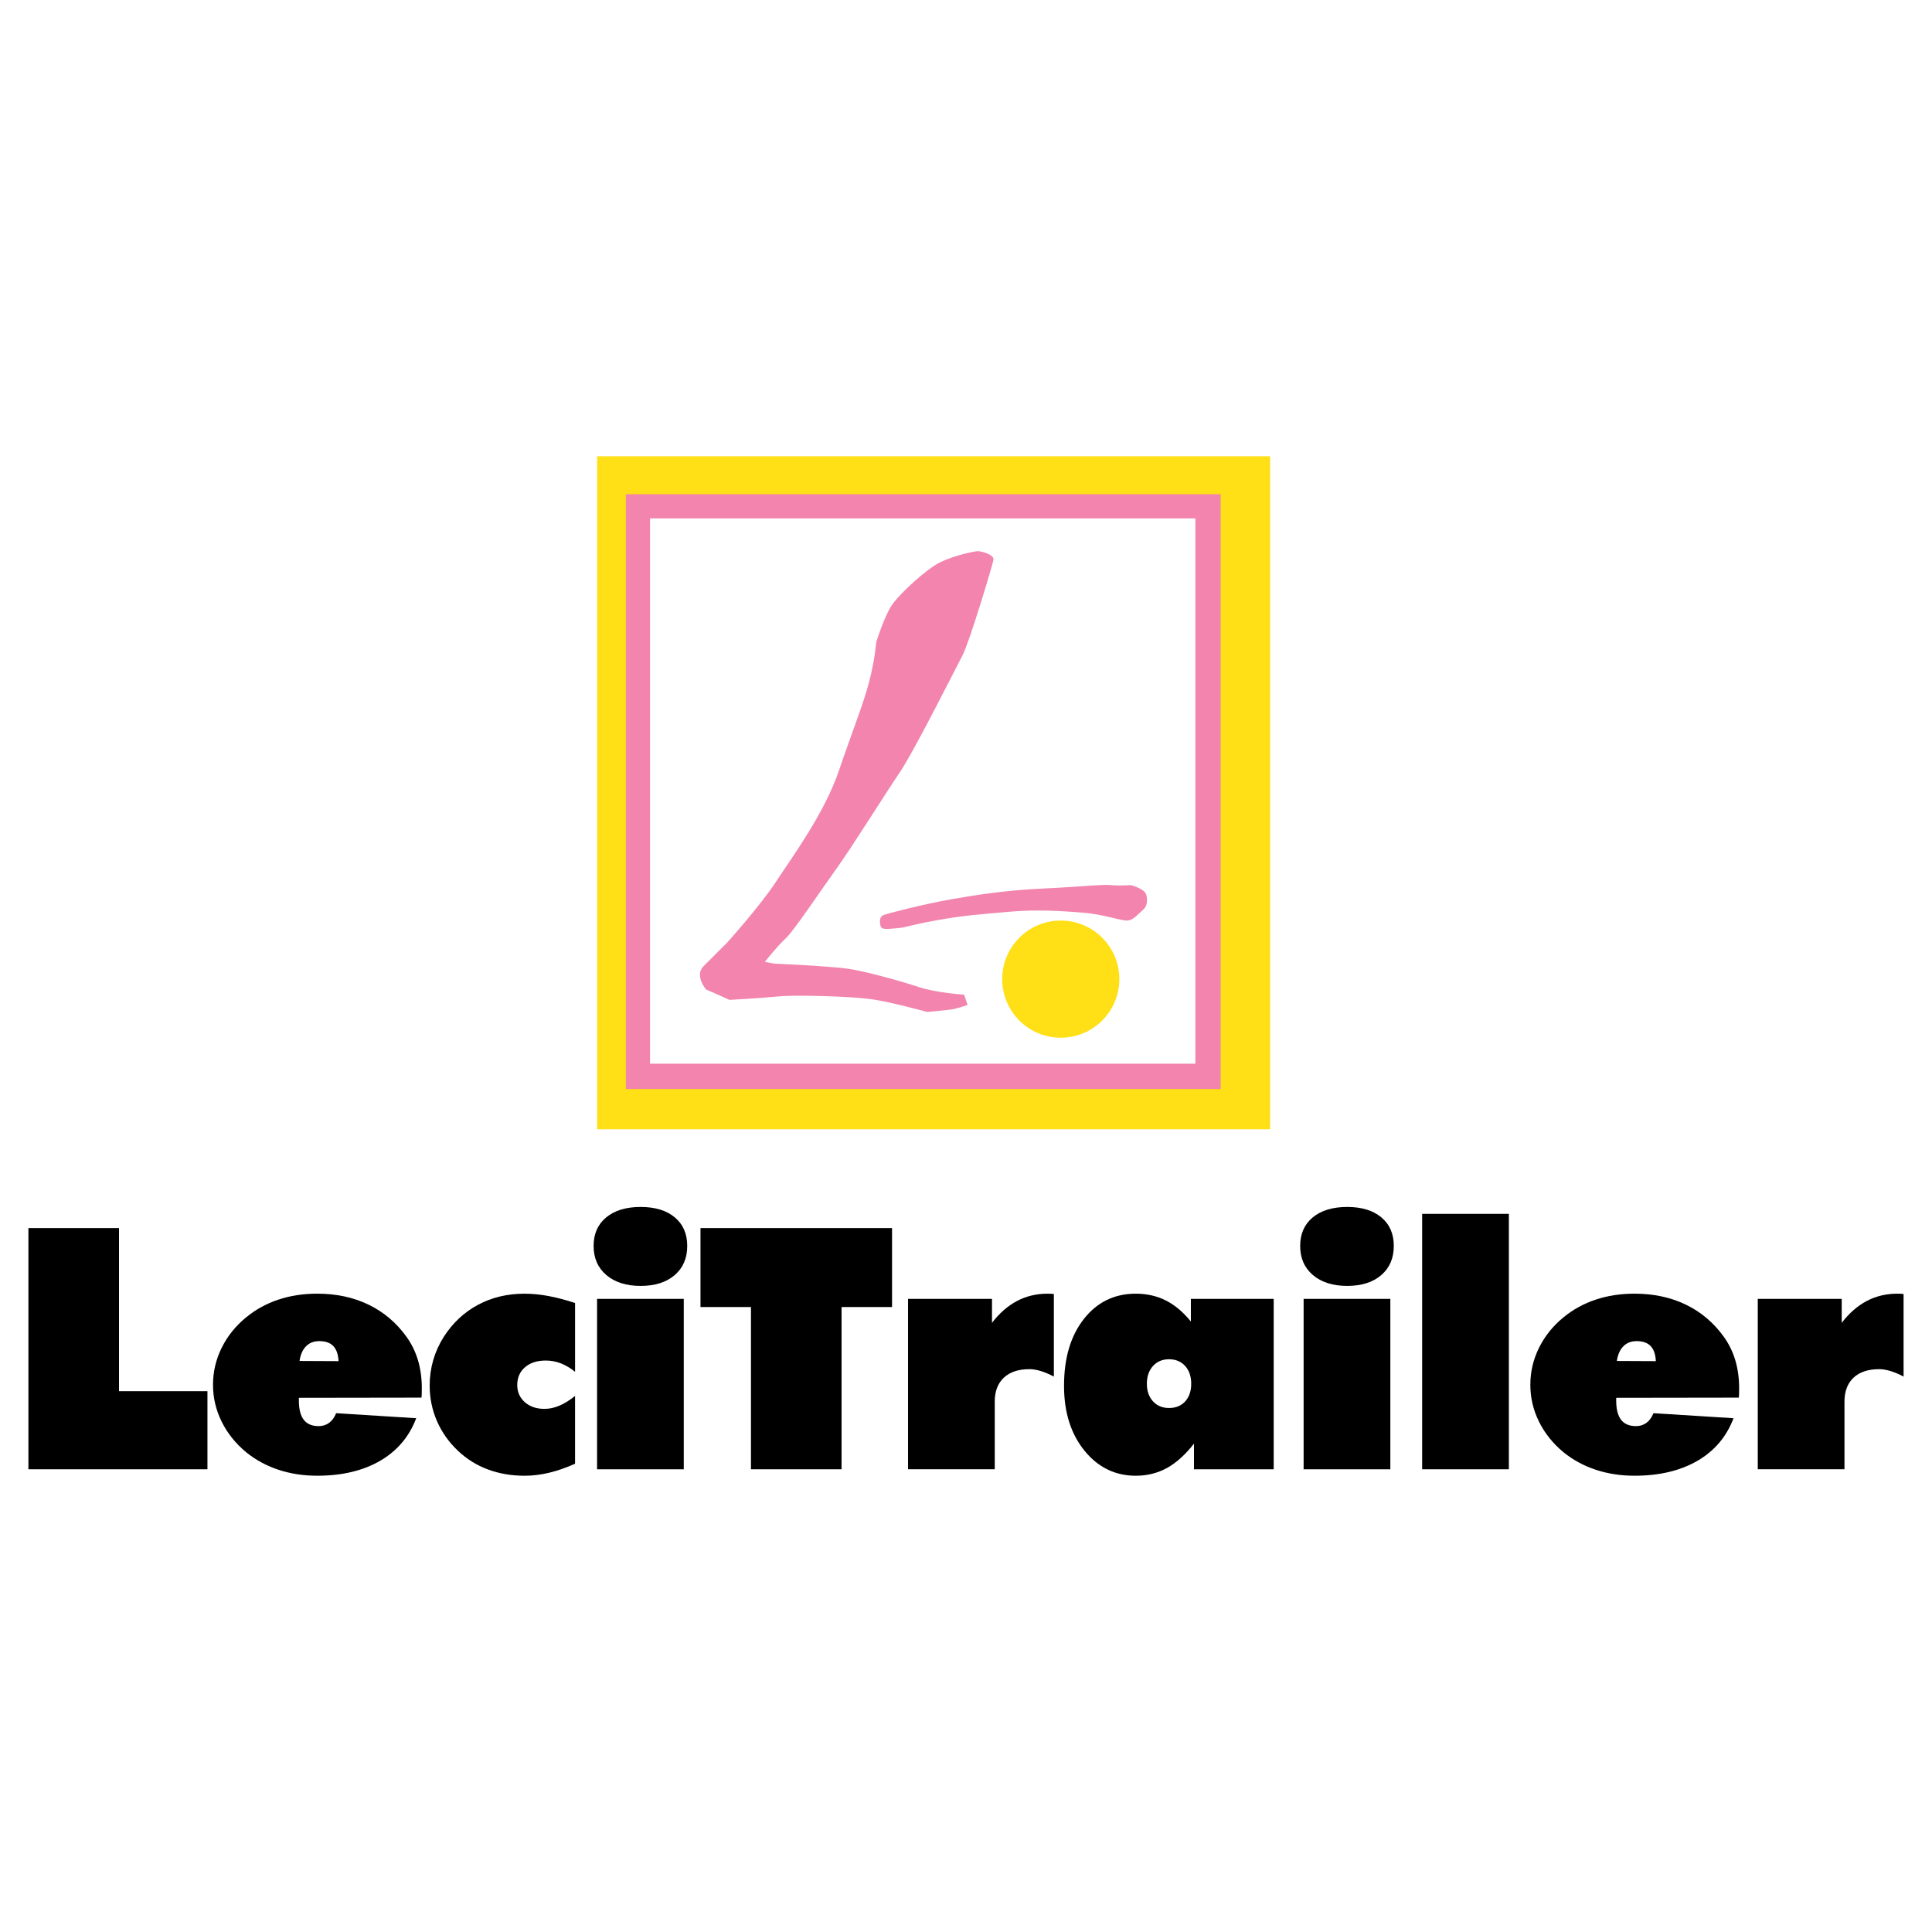 <?xml version="1.0" encoding="utf-8"?>
<!-- Generator: Adobe Illustrator 13.0.0, SVG Export Plug-In . SVG Version: 6.00 Build 14948)  -->
<!DOCTYPE svg PUBLIC "-//W3C//DTD SVG 1.0//EN" "http://www.w3.org/TR/2001/REC-SVG-20010904/DTD/svg10.dtd">
<svg version="1.0" id="Layer_1" xmlns="http://www.w3.org/2000/svg" xmlns:xlink="http://www.w3.org/1999/xlink" x="0px" y="0px"
	 width="192.756px" height="192.756px" viewBox="0 0 192.756 192.756" enable-background="new 0 0 192.756 192.756"
	 xml:space="preserve">
<g>
	<polygon fill-rule="evenodd" clip-rule="evenodd" fill="#FFFFFF" points="0,0 192.756,0 192.756,192.756 0,192.756 0,0 	"/>
	<polygon fill-rule="evenodd" clip-rule="evenodd" fill="#FFDF16" points="126.723,112.668 126.723,45.521 59.576,45.521 
		59.576,112.668 126.723,112.668 	"/>
	<polygon fill-rule="evenodd" clip-rule="evenodd" fill="#F284AD" points="121.787,108.65 121.787,49.309 62.445,49.309 
		62.445,108.65 121.787,108.65 	"/>
	<polygon fill-rule="evenodd" clip-rule="evenodd" fill="#FFFFFF" points="119.263,106.125 119.263,51.719 64.856,51.719 
		64.856,106.125 119.263,106.125 	"/>
	<path fill-rule="evenodd" clip-rule="evenodd" fill="#FFDF16" d="M105.833,103.533c3.228,0,5.844-2.617,5.844-5.844
		c0-3.228-2.616-5.844-5.844-5.844s-5.844,2.616-5.844,5.844C99.989,100.916,102.605,103.533,105.833,103.533L105.833,103.533z"/>
	<path fill-rule="evenodd" clip-rule="evenodd" fill="#F284AD" d="M87.41,64.116c0,0,0.861-2.841,1.722-3.96
		c0.861-1.119,3.271-3.357,4.649-4.046c1.377-0.689,3.443-1.12,3.788-1.12c0.345,0,1.636,0.344,1.55,0.861s-2.411,8.265-3.099,9.556
		c-0.688,1.291-4.821,9.555-6.284,11.708C88.271,79.267,85,84.518,83.45,86.67c-1.549,2.152-4.304,6.284-5.079,6.973
		c-0.774,0.689-2.066,2.325-2.066,2.325l0.947,0.172c0,0,5.682,0.258,7.404,0.517s5.165,1.205,6.973,1.809
		c1.808,0.602,4.563,0.773,4.563,0.773l0.344,1.033c0,0-1.033,0.344-1.549,0.432c-0.517,0.086-2.497,0.258-2.497,0.258
		s-3.702-1.033-5.682-1.291c-1.98-0.26-7.403-0.432-9.125-0.26c-1.722,0.174-4.907,0.346-4.907,0.346l-0.946-0.432l-1.378-0.602
		c0,0-1.205-1.377-0.258-2.325c0.947-0.947,2.325-2.324,2.325-2.324s3.271-3.616,4.907-6.112c1.636-2.497,4.821-6.801,6.284-11.105
		s2.411-6.542,3.013-8.867C87.324,65.665,87.41,64.116,87.41,64.116L87.41,64.116z"/>
	<path fill-rule="evenodd" clip-rule="evenodd" fill="#F284AD" d="M112.806,88.306c0,0,1.378,0.344,1.55,0.946
		c0.172,0.603,0.086,1.206-0.345,1.55c-0.43,0.345-0.86,0.947-1.463,1.033c-0.604,0.086-2.324-0.603-4.477-0.775
		c-2.152-0.172-4.649-0.344-7.49-0.086s-4.39,0.344-7.23,0.861c-2.841,0.517-2.841,0.688-3.874,0.775
		c-1.033,0.086-1.55,0.172-1.636-0.258c-0.086-0.431-0.086-0.861,0.258-1.033c0.344-0.172,4.132-1.119,6.542-1.549
		c2.411-0.431,5.596-0.947,9.384-1.119c3.787-0.172,5.854-0.431,6.8-0.344C111.772,88.392,112.806,88.306,112.806,88.306
		L112.806,88.306z"/>
	<polygon fill-rule="evenodd" clip-rule="evenodd" points="2.834,146.59 2.834,122.527 11.874,122.527 11.874,138.799 
		20.697,138.799 20.697,146.59 2.834,146.59 	"/>
	<path fill-rule="evenodd" clip-rule="evenodd" d="M30.529,134.322c0.337-0.344,0.779-0.518,1.328-0.518
		c0.617,0,1.083,0.164,1.397,0.492c0.314,0.326,0.488,0.828,0.523,1.506l-3.892-0.018C29.978,135.154,30.191,134.666,30.529,134.322
		L30.529,134.322z M42.076,139.109c0.005-0.133,0.009-0.33,0.009-0.594c0-1.018-0.129-1.957-0.387-2.816
		c-0.258-0.857-0.644-1.643-1.159-2.352c-1.008-1.396-2.268-2.459-3.779-3.186c-1.511-0.729-3.217-1.092-5.117-1.092
		c-1.386,0-2.674,0.197-3.865,0.594c-1.191,0.395-2.262,0.982-3.211,1.762c-1.054,0.859-1.87,1.873-2.448,3.041
		c-0.579,1.168-0.867,2.4-0.867,3.695c0,1.283,0.286,2.506,0.859,3.668c0.573,1.164,1.392,2.186,2.457,3.068
		c0.951,0.768,2.025,1.348,3.222,1.744c1.197,0.395,2.482,0.592,3.857,0.592c2.474,0,4.564-0.496,6.271-1.484
		c1.707-0.992,2.91-2.408,3.608-4.254l-7.988-0.502c-0.171,0.424-0.405,0.746-0.703,0.965c-0.297,0.217-0.646,0.326-1.045,0.326
		c-0.664,0-1.158-0.211-1.483-0.631c-0.325-0.422-0.488-1.061-0.488-1.914v-0.279l12.234-0.018
		C42.062,139.352,42.07,139.24,42.076,139.109L42.076,139.109z"/>
	<path fill-rule="evenodd" clip-rule="evenodd" d="M57.373,136.861c-0.458-0.367-0.928-0.646-1.407-0.836
		c-0.481-0.188-0.985-0.283-1.511-0.283c-0.87,0-1.562,0.223-2.077,0.67c-0.515,0.445-0.772,1.035-0.772,1.766
		c0,0.699,0.252,1.27,0.755,1.717c0.503,0.445,1.156,0.668,1.957,0.668c0.503,0,1.01-0.109,1.519-0.33s1.021-0.541,1.537-0.961
		v6.764c-0.894,0.4-1.756,0.699-2.586,0.9c-0.832,0.199-1.647,0.299-2.449,0.299c-1.318,0-2.538-0.209-3.661-0.627
		c-1.124-0.418-2.12-1.039-2.99-1.865c-0.917-0.869-1.615-1.861-2.097-2.973c-0.481-1.109-0.722-2.291-0.722-3.539
		c0-0.871,0.117-1.713,0.353-2.527c0.235-0.812,0.587-1.592,1.057-2.336c0.894-1.387,2.031-2.449,3.412-3.188
		c1.38-0.74,2.931-1.109,4.649-1.109c0.756,0,1.549,0.078,2.38,0.232c0.831,0.156,1.716,0.389,2.655,0.699V136.861L57.373,136.861z"
		/>
	<path fill-rule="evenodd" clip-rule="evenodd" d="M68.565,124.305c0,1.227-0.419,2.199-1.256,2.916
		c-0.837,0.717-1.967,1.074-3.389,1.074c-1.434,0-2.575-0.361-3.424-1.082c-0.849-0.723-1.272-1.691-1.272-2.908
		c0-1.203,0.418-2.152,1.256-2.846c0.836-0.693,1.983-1.041,3.44-1.041c1.444,0,2.58,0.348,3.406,1.041
		C68.152,122.152,68.565,123.102,68.565,124.305L68.565,124.305z M59.569,146.59v-17.002h8.651v17.002H59.569L59.569,146.59z"/>
	<polygon fill-rule="evenodd" clip-rule="evenodd" points="74.924,146.59 74.924,130.404 69.888,130.404 69.888,122.527 
		88.999,122.527 88.999,130.404 83.963,130.404 83.963,146.59 74.924,146.59 	"/>
	<path fill-rule="evenodd" clip-rule="evenodd" d="M90.595,146.59v-17.002h8.377v2.389c0.746-0.969,1.579-1.695,2.5-2.18
		c0.919-0.484,1.936-0.727,3.051-0.727c0.173,0,0.302,0.004,0.388,0.01c0.087,0.004,0.164,0.014,0.233,0.023v8.238
		c-0.483-0.252-0.926-0.438-1.328-0.559c-0.401-0.119-0.77-0.18-1.104-0.18c-1.104,0-1.957,0.283-2.561,0.85
		c-0.604,0.568-0.905,1.367-0.905,2.398v6.738H90.595L90.595,146.59z"/>
	<path fill-rule="evenodd" clip-rule="evenodd" d="M115.031,136.289c0.406-0.449,0.941-0.676,1.604-0.676s1.197,0.223,1.604,0.668
		c0.405,0.445,0.608,1.039,0.608,1.781c0,0.73-0.2,1.316-0.601,1.756s-0.938,0.658-1.611,0.658c-0.663,0-1.198-0.223-1.604-0.668
		s-0.608-1.027-0.608-1.746C114.423,137.332,114.625,136.74,115.031,136.289L115.031,136.289z M127.077,146.59v-17.002h-8.264v2.262
		c-0.768-0.949-1.601-1.65-2.499-2.102s-1.897-0.678-2.996-0.678c-2.129,0-3.854,0.84-5.177,2.518
		c-1.322,1.68-1.983,3.904-1.983,6.676c0,2.635,0.679,4.789,2.034,6.463c1.357,1.672,3.065,2.508,5.126,2.508
		c1.134,0,2.169-0.258,3.108-0.773c0.938-0.518,1.837-1.328,2.696-2.43v2.559H127.077L127.077,146.59z"/>
	<path fill-rule="evenodd" clip-rule="evenodd" d="M139.059,124.305c0,1.227-0.419,2.199-1.255,2.916
		c-0.838,0.717-1.968,1.074-3.39,1.074c-1.434,0-2.574-0.361-3.424-1.082c-0.849-0.723-1.271-1.691-1.271-2.908
		c0-1.203,0.418-2.152,1.255-2.846s1.983-1.041,3.44-1.041c1.444,0,2.58,0.348,3.406,1.041
		C138.646,122.152,139.059,123.102,139.059,124.305L139.059,124.305z M130.062,146.59v-17.002h8.652v17.002H130.062L130.062,146.59z
		"/>
	<polygon fill-rule="evenodd" clip-rule="evenodd" points="141.889,146.59 141.889,121.107 150.54,121.107 150.54,146.59 
		141.889,146.59 	"/>
	<path fill-rule="evenodd" clip-rule="evenodd" d="M161.958,134.322c0.337-0.344,0.779-0.518,1.328-0.518
		c0.617,0,1.083,0.164,1.397,0.492c0.314,0.326,0.488,0.828,0.522,1.506l-3.892-0.018
		C161.406,135.154,161.62,134.666,161.958,134.322L161.958,134.322z M173.505,139.109c0.005-0.133,0.009-0.33,0.009-0.594
		c0-1.018-0.129-1.957-0.387-2.816c-0.258-0.857-0.644-1.643-1.159-2.352c-1.008-1.396-2.268-2.459-3.778-3.186
		c-1.512-0.729-3.217-1.092-5.118-1.092c-1.386,0-2.674,0.197-3.864,0.594c-1.191,0.395-2.262,0.982-3.211,1.762
		c-1.055,0.859-1.87,1.873-2.448,3.041c-0.579,1.168-0.867,2.4-0.867,3.695c0,1.283,0.286,2.506,0.858,3.668
		c0.573,1.164,1.392,2.186,2.457,3.068c0.951,0.768,2.024,1.348,3.222,1.744c1.197,0.395,2.482,0.592,3.857,0.592
		c2.474,0,4.563-0.496,6.271-1.484c1.707-0.992,2.909-2.408,3.608-4.254l-7.988-0.502c-0.171,0.424-0.405,0.746-0.702,0.965
		c-0.298,0.217-0.646,0.326-1.046,0.326c-0.663,0-1.158-0.211-1.483-0.631c-0.325-0.422-0.488-1.061-0.488-1.914v-0.279
		l12.233-0.018C173.49,139.352,173.499,139.24,173.505,139.109L173.505,139.109z"/>
	<path fill-rule="evenodd" clip-rule="evenodd" d="M175.373,146.59v-17.002h8.376v2.389c0.747-0.969,1.58-1.695,2.5-2.18
		s1.937-0.727,3.052-0.727c0.172,0,0.302,0.004,0.388,0.01c0.086,0.004,0.164,0.014,0.232,0.023v8.238
		c-0.482-0.252-0.925-0.438-1.327-0.559c-0.402-0.119-0.771-0.18-1.104-0.18c-1.104,0-1.957,0.283-2.561,0.85
		c-0.604,0.568-0.905,1.367-0.905,2.398v6.738H175.373L175.373,146.59z"/>
</g>
</svg>
